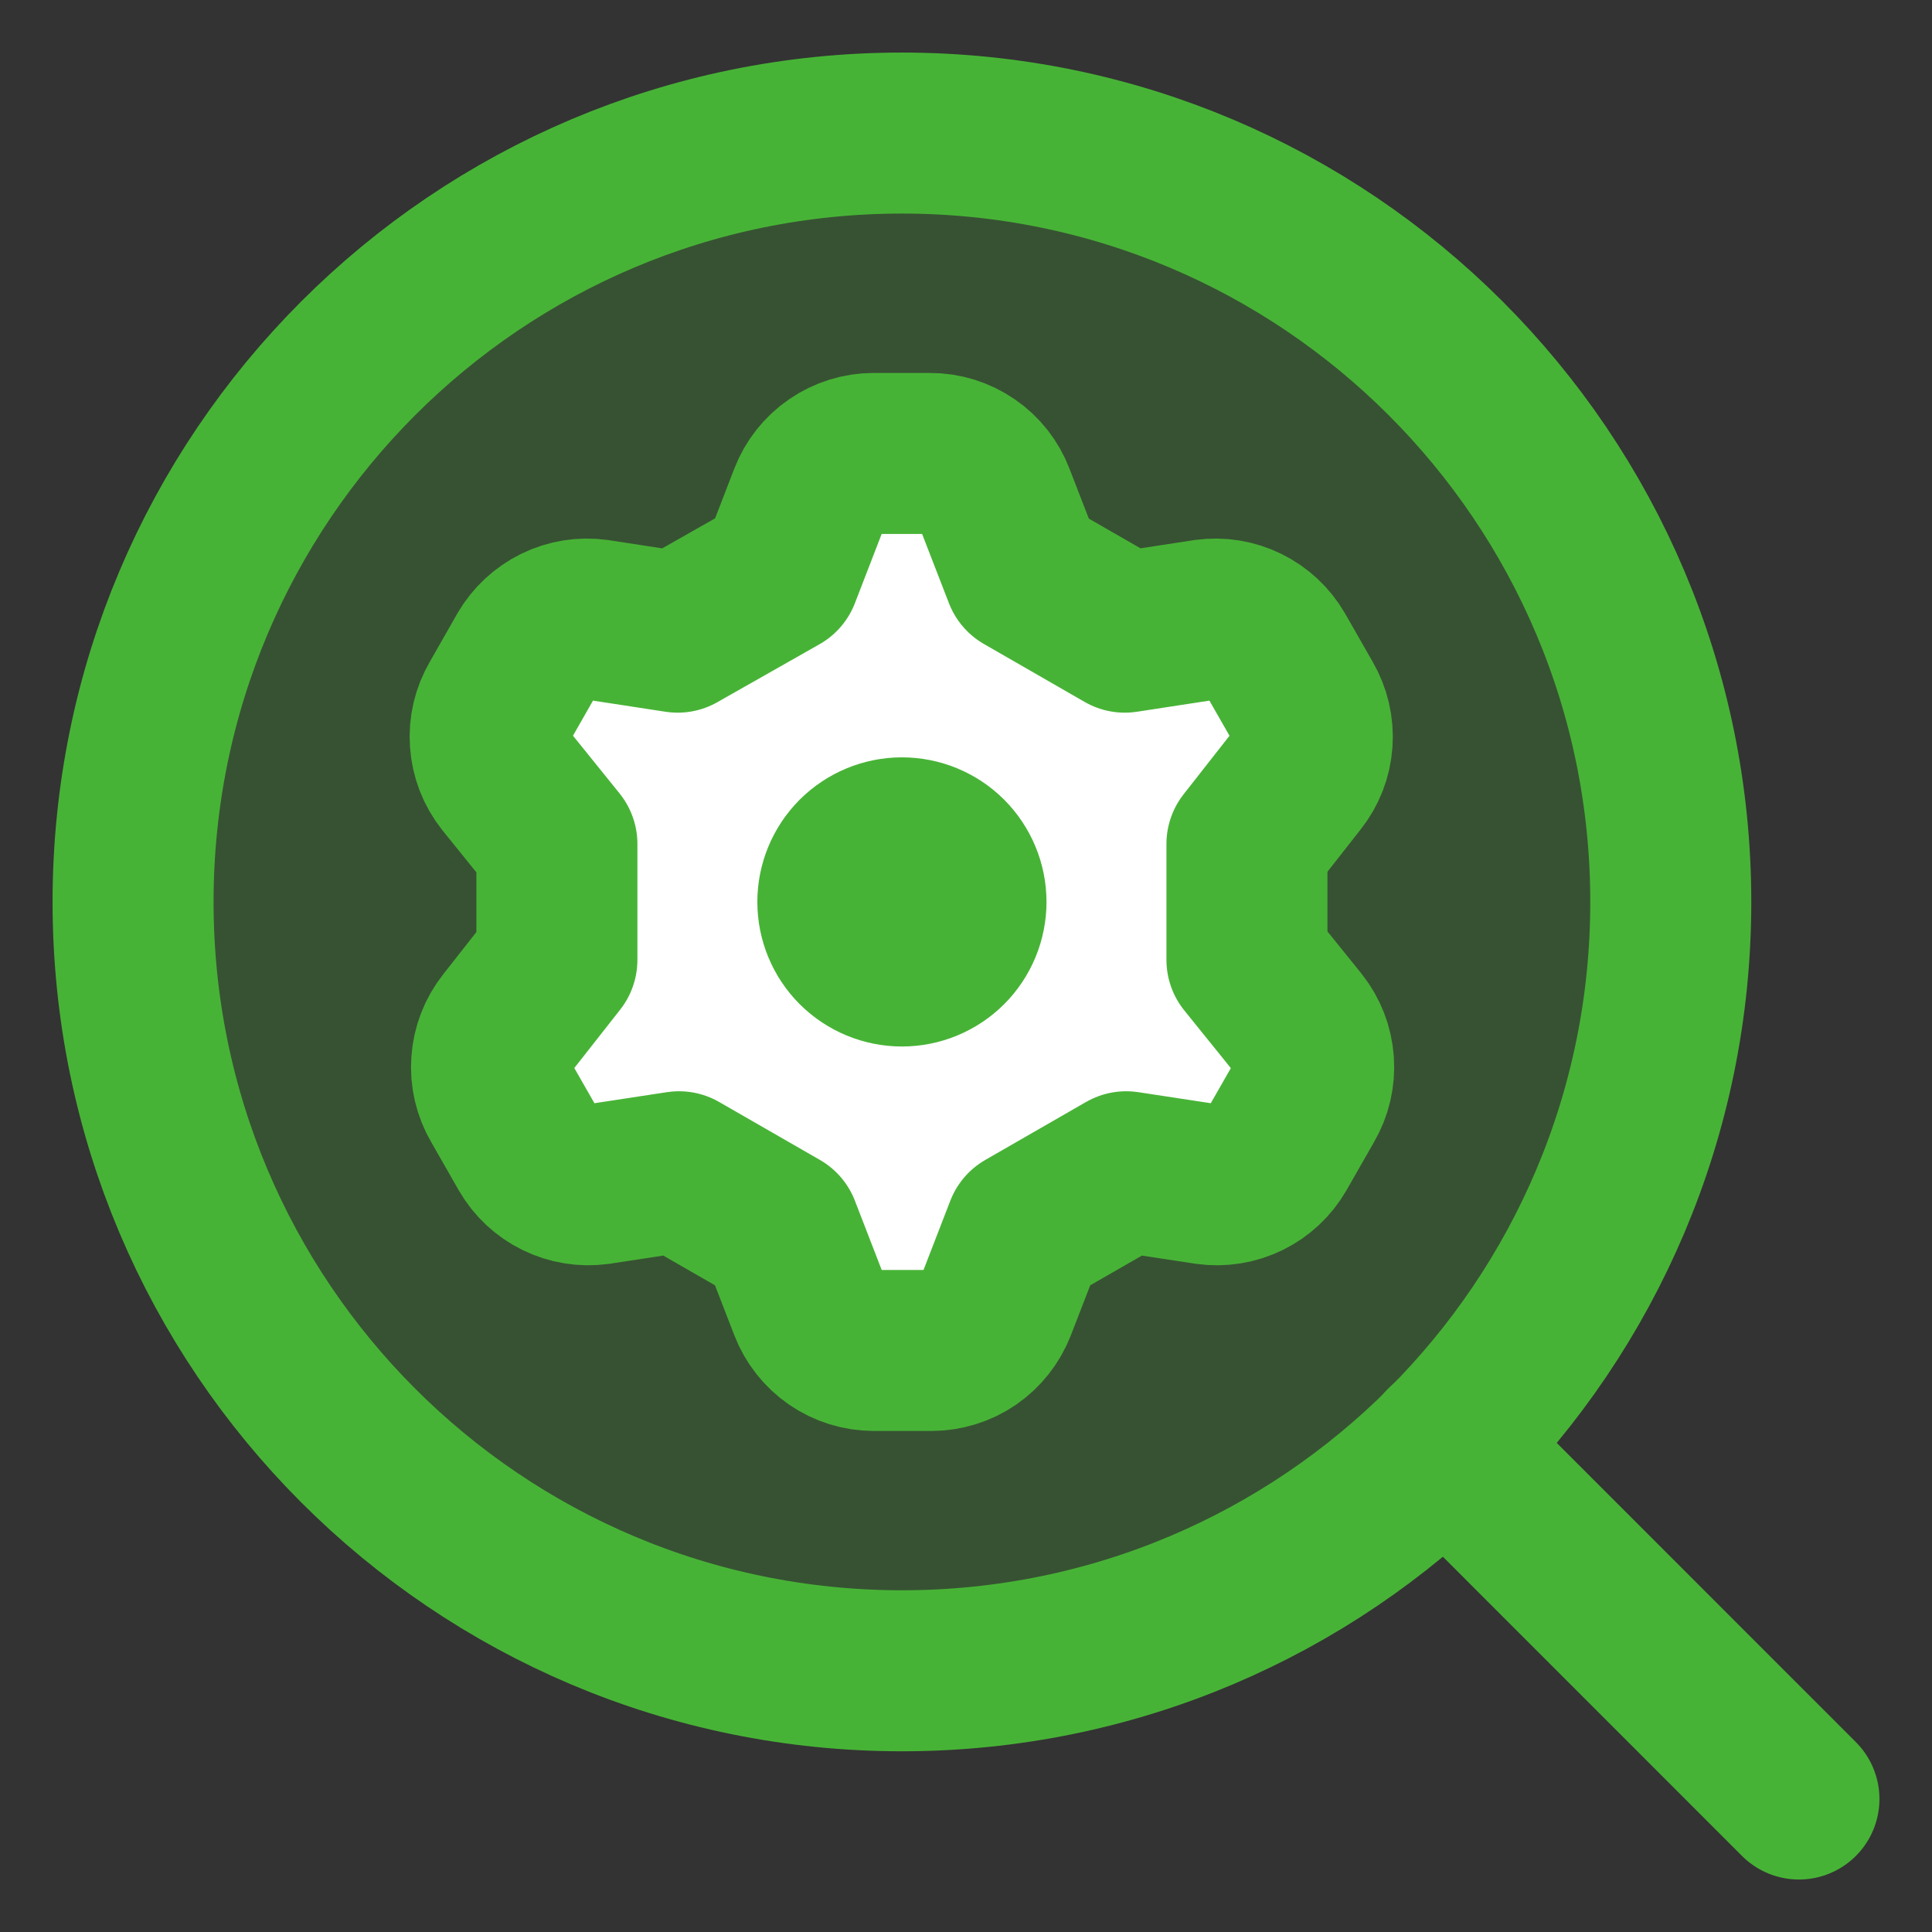 <svg width="24" height="24" viewBox="0 0 24 24" fill="none" xmlns="http://www.w3.org/2000/svg">
<rect x="0" y="0" width="24" height="24" fill="#333333" stroke="none"/>
<g clip-path="url(#clip0_12823_37500)">
<path opacity="0.25" d="M11.204 20.755C16.479 20.755 20.755 16.479 20.755 11.204C20.755 5.929 16.479 1.653 11.204 1.653C5.929 1.653 1.653 5.929 1.653 11.204C1.653 16.479 5.929 20.755 11.204 20.755Z" fill="#47B336"/>
<path d="M11.204 20.755C16.479 20.755 20.755 16.479 20.755 11.204C20.755 5.929 16.479 1.653 11.204 1.653C5.929 1.653 1.653 5.929 1.653 11.204C1.653 16.479 5.929 20.755 11.204 20.755Z" stroke="#47B336" stroke-width="2" stroke-linecap="round" stroke-linejoin="round"/>
<path d="M17.954 17.954L22.347 22.348" stroke="#47B336" stroke-width="2" stroke-linecap="round" stroke-linejoin="round"/>
<path d="M10.056 6.181L9.687 7.133L8.419 7.853L7.407 7.698C7.239 7.675 7.067 7.703 6.915 7.778C6.762 7.853 6.635 7.971 6.55 8.118L6.207 8.718C6.119 8.868 6.079 9.04 6.091 9.213C6.103 9.386 6.168 9.551 6.276 9.687L6.919 10.484V11.924L6.293 12.721C6.185 12.857 6.12 13.022 6.108 13.195C6.096 13.368 6.136 13.54 6.224 13.69L6.567 14.29C6.652 14.437 6.779 14.556 6.932 14.63C7.084 14.705 7.256 14.733 7.424 14.71L8.436 14.556L9.687 15.276L10.056 16.227C10.118 16.388 10.227 16.527 10.37 16.625C10.512 16.723 10.68 16.775 10.853 16.776H11.573C11.746 16.775 11.914 16.723 12.056 16.625C12.199 16.527 12.308 16.388 12.37 16.227L12.739 15.276L13.99 14.556L15.002 14.71C15.17 14.733 15.341 14.705 15.494 14.63C15.647 14.556 15.774 14.437 15.859 14.29L16.202 13.69C16.29 13.54 16.33 13.368 16.318 13.195C16.305 13.022 16.241 12.857 16.133 12.721L15.49 11.924V10.484L16.116 9.687C16.224 9.551 16.288 9.386 16.301 9.213C16.313 9.04 16.272 8.868 16.184 8.718L15.842 8.118C15.757 7.971 15.63 7.853 15.477 7.778C15.324 7.703 15.153 7.675 14.984 7.698L13.973 7.853L12.722 7.133L12.353 6.181C12.291 6.02 12.181 5.881 12.039 5.784C11.897 5.686 11.729 5.633 11.556 5.633H10.853C10.68 5.633 10.512 5.686 10.37 5.784C10.227 5.881 10.118 6.02 10.056 6.181Z" fill="white"/>
<path d="M10.055 6.181L9.687 7.133L8.418 7.853L7.407 7.698C7.238 7.675 7.067 7.703 6.914 7.778C6.762 7.853 6.635 7.971 6.549 8.118L6.207 8.718C6.119 8.868 6.078 9.04 6.091 9.213C6.103 9.386 6.167 9.551 6.275 9.687L6.918 10.484V11.924L6.292 12.721C6.184 12.857 6.12 13.022 6.108 13.195C6.095 13.368 6.136 13.54 6.224 13.69L6.567 14.29C6.652 14.437 6.779 14.556 6.931 14.63C7.084 14.705 7.255 14.733 7.424 14.71L8.435 14.556L9.687 15.276L10.055 16.227C10.117 16.388 10.227 16.527 10.369 16.625C10.511 16.723 10.68 16.775 10.852 16.776H11.572C11.745 16.775 11.914 16.723 12.056 16.625C12.198 16.527 12.307 16.388 12.37 16.227L12.738 15.276L13.99 14.556L15.001 14.71C15.169 14.733 15.341 14.705 15.494 14.63C15.646 14.556 15.773 14.437 15.858 14.29L16.201 13.69C16.289 13.54 16.329 13.368 16.317 13.195C16.305 13.022 16.241 12.857 16.133 12.721L15.49 11.924V10.484L16.115 9.687C16.224 9.551 16.288 9.386 16.3 9.213C16.312 9.04 16.272 8.868 16.184 8.718L15.841 8.118C15.756 7.971 15.629 7.853 15.476 7.778C15.324 7.703 15.152 7.675 14.984 7.698L13.973 7.853L12.721 7.133L12.352 6.181C12.29 6.02 12.181 5.881 12.039 5.784C11.896 5.686 11.728 5.633 11.555 5.633H10.852C10.68 5.633 10.511 5.686 10.369 5.784C10.227 5.881 10.117 6.02 10.055 6.181Z" stroke="#47B336" stroke-width="2" stroke-linecap="round" stroke-linejoin="round"/>
<path d="M10.408 11.204C10.408 11.415 10.492 11.618 10.641 11.767C10.791 11.916 10.993 12 11.204 12C11.415 12 11.618 11.916 11.767 11.767C11.916 11.618 12 11.415 12 11.204C12 10.993 11.916 10.791 11.767 10.641C11.618 10.492 11.415 10.408 11.204 10.408C10.993 10.408 10.791 10.492 10.641 10.641C10.492 10.791 10.408 10.993 10.408 11.204Z" fill="#47B336" stroke="#47B336" stroke-width="2" stroke-linecap="round" stroke-linejoin="round"/>
</g>
<defs>
<clipPath id="clip0_12823_37500">
<rect width="24" height="24" fill="white"/>
</clipPath>
</defs>
</svg>
